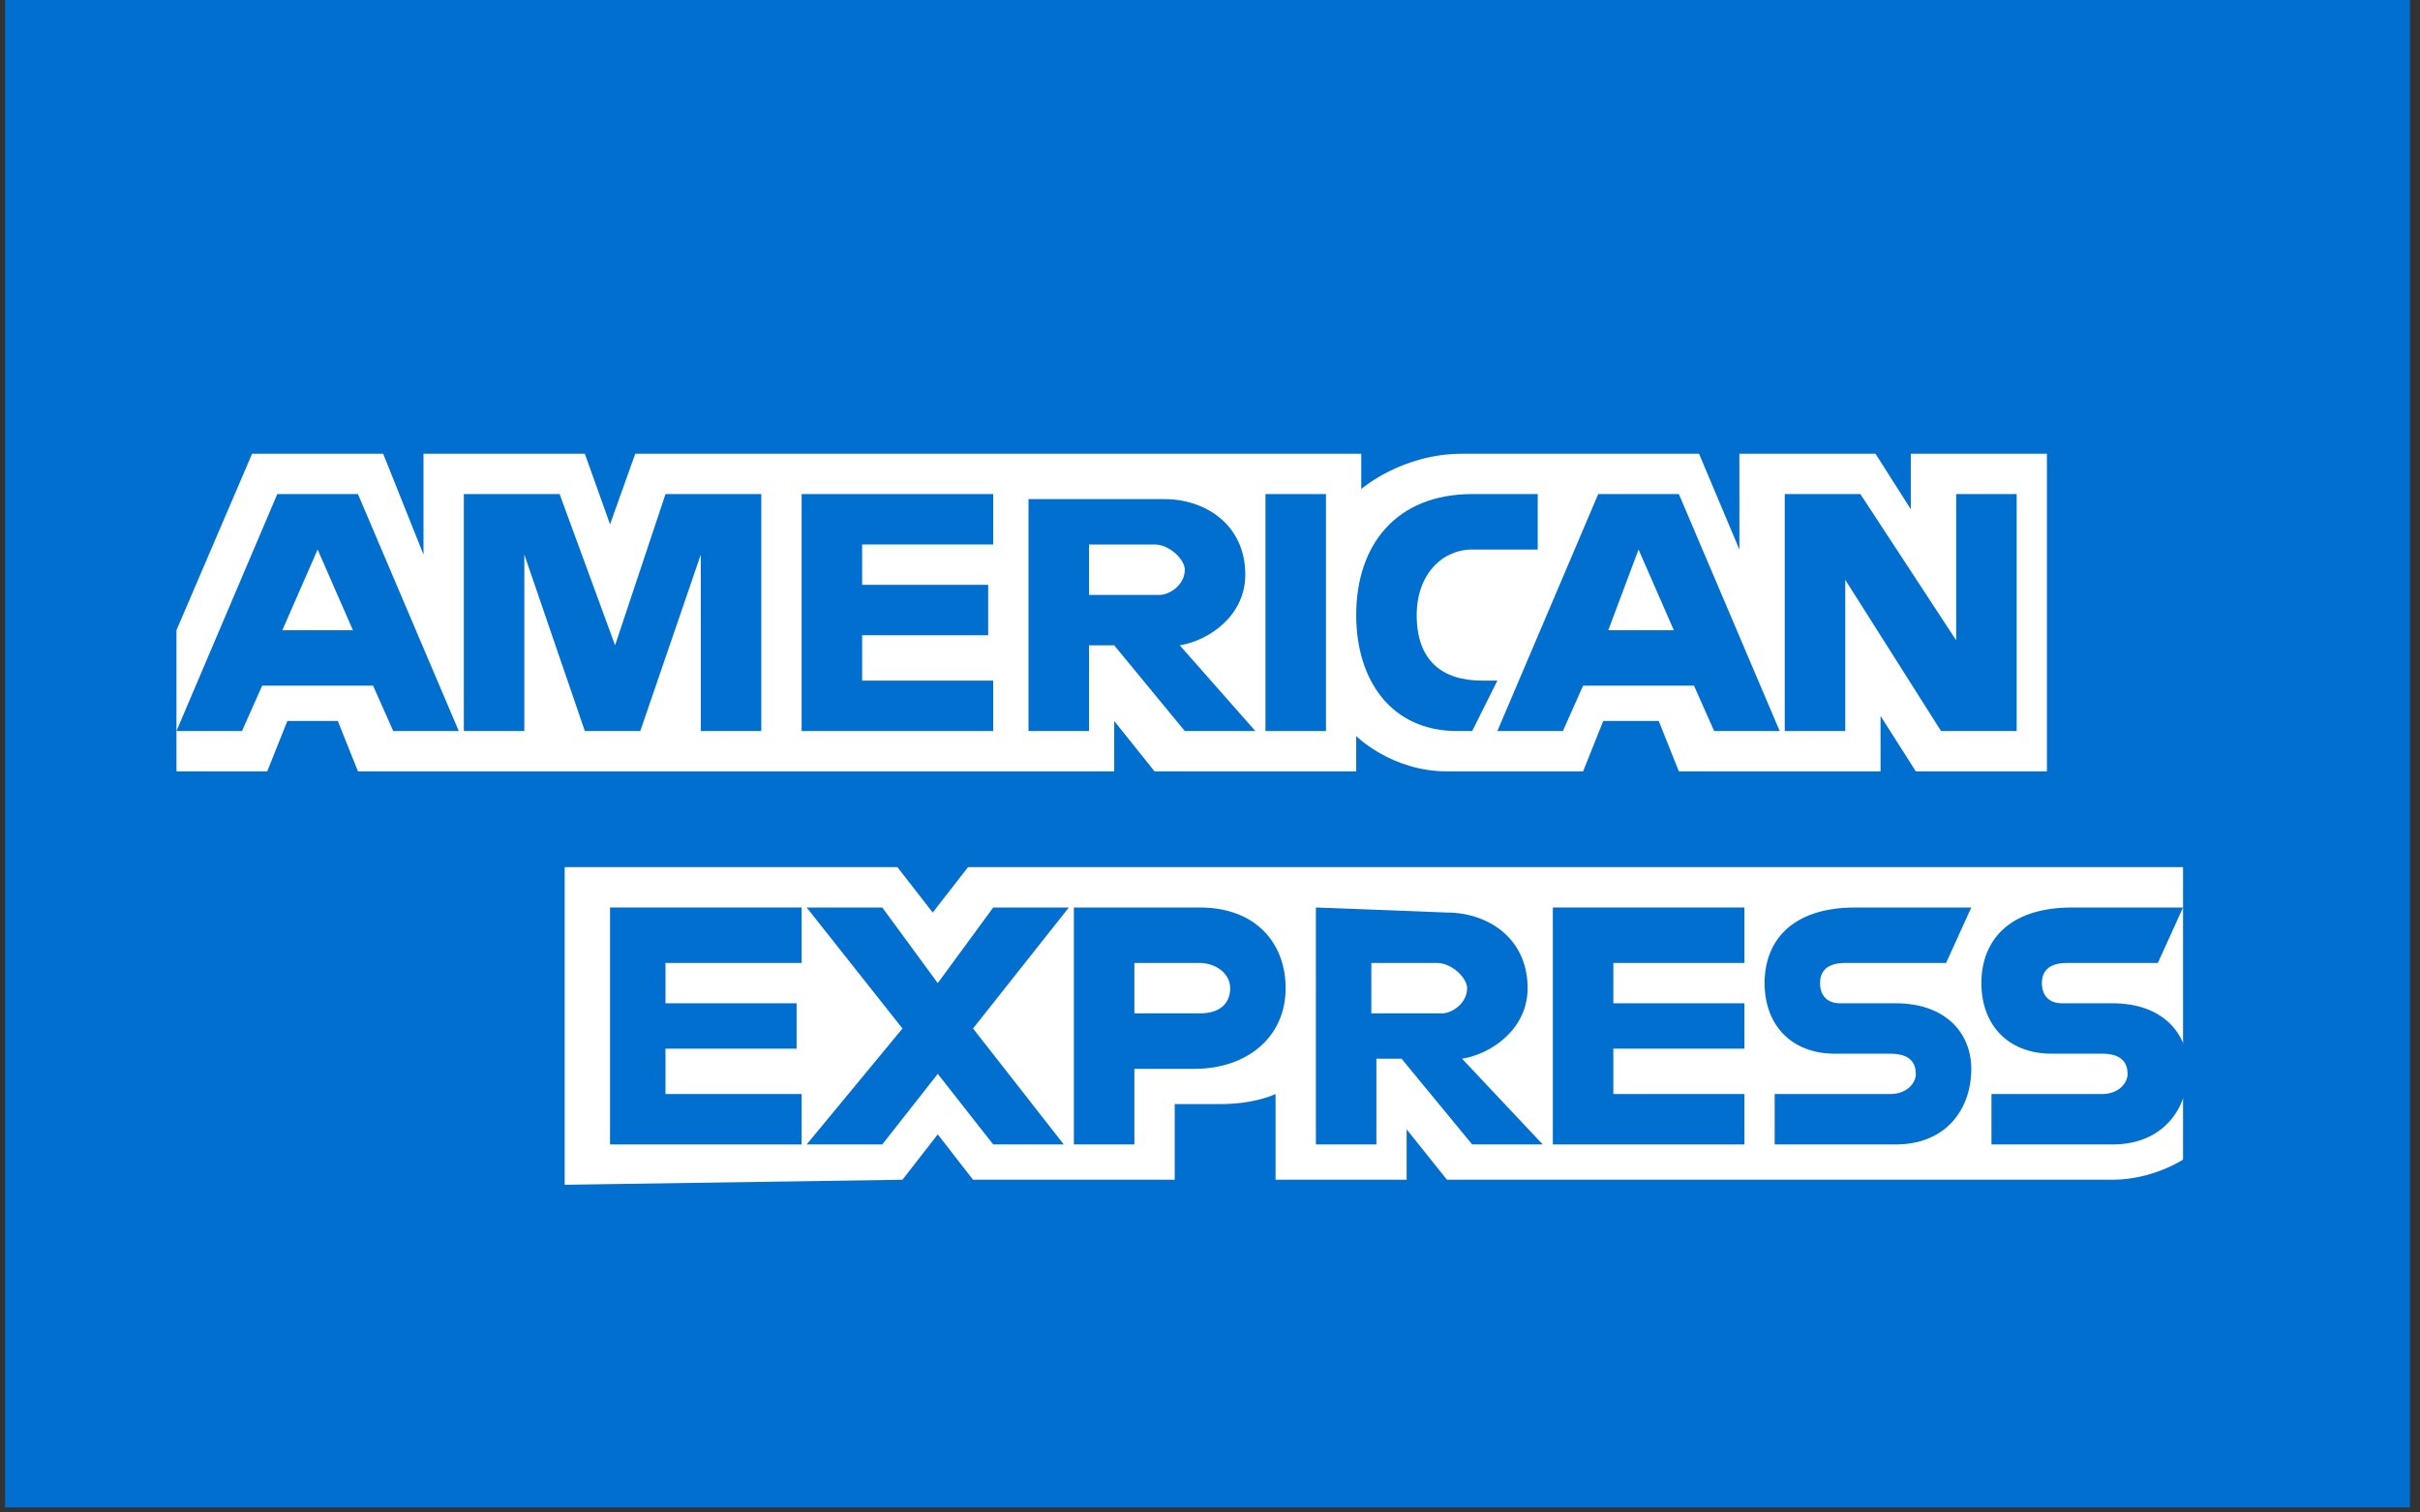 <?xml version="1.0" encoding="utf-8"?>
<!-- Generator: Adobe Illustrator 22.0.0, SVG Export Plug-In . SVG Version: 6.00 Build 0)  -->
<svg version="1.1" id="Livello_1" xmlns="http://www.w3.org/2000/svg" xmlns:xlink="http://www.w3.org/1999/xlink" x="0px" y="0px"
	 viewBox="0 0 48 30" style="enable-background:new 0 0 48 30;" xml:space="preserve">
<rect x="0" y="0" width="48" height="30" fill="#333333" stroke="none"/>
<style type="text/css">
	.st0{fill-rule:evenodd;clip-rule:evenodd;fill:#016FD0;}
	.st1{fill-rule:evenodd;clip-rule:evenodd;fill:#FFFFFF;}
</style>
<g>
	<polygon class="st0" points="0.1,-0.2 47.8,-0.2 47.8,16 47.8,20.4 47.8,29.9 0.1,29.9 0.1,14.5 0.1,12.4 0.1,-0.2 	"/>
	<path class="st1" d="M11.2,23.5v-6.3h6.6l0.7,0.9l0.7-0.9h24.1v5.8c0,0-0.6,0.4-1.4,0.4H28.7l-0.8-1v1h-2.6v-1.7
		c0,0-0.4,0.2-1.1,0.2h-0.9v1.5h-4l-0.7-0.9l-0.7,0.9L11.2,23.5L11.2,23.5z"/>
	<path class="st1" d="M3.5,12.5L5,9h2.6l0.8,2V9h3.2l0.5,1.4L12.6,9h14.4v0.7c0,0,0.8-0.7,2-0.7l4.7,0l0.8,1.9V9h2.7l0.7,1.1V9h2.7
		v6.3H38l-0.7-1.1v1.1h-4l-0.4-1h-1.1l-0.4,1h-2.7c-1.1,0-1.8-0.7-1.8-0.7v0.7h-4l-0.8-1v1h-15l-0.4-1H5.7l-0.4,1H3.5V12.5L3.5,12.5
		z"/>
	<path class="st0" d="M5.5,9.8l-2,4.7h1.3l0.4-0.9h2.2l0.4,0.9h1.3l-2-4.7H5.5L5.5,9.8z M6.3,10.9l0.7,1.6H5.6L6.3,10.9L6.3,10.9z"
		/>
	<polygon class="st0" points="9.2,14.5 9.2,9.8 11.1,9.8 12.2,12.8 13.2,9.8 15.1,9.8 15.1,14.5 13.9,14.5 13.9,11 12.7,14.5 
		11.6,14.5 10.4,11 10.4,14.5 9.2,14.5 	"/>
	<polygon class="st0" points="15.9,14.5 15.9,9.8 19.7,9.8 19.7,10.8 17.1,10.8 17.1,11.6 19.6,11.6 19.6,12.6 17.1,12.6 17.1,13.5 
		19.7,13.5 19.7,14.5 15.9,14.5 	"/>
	<path class="st0" d="M20.4,9.8v4.7h1.2v-1.7h0.5l1.4,1.7h1.4l-1.5-1.7c0.6-0.1,1.3-0.6,1.3-1.4c0-1-0.8-1.5-1.6-1.5H20.4L20.4,9.8z
		 M21.6,10.8h1.3c0.3,0,0.6,0.3,0.6,0.5c0,0.3-0.3,0.5-0.5,0.5h-1.4L21.6,10.8L21.6,10.8L21.6,10.8z"/>
	<polygon class="st0" points="26.3,14.5 25.1,14.5 25.1,9.8 26.3,9.8 26.3,14.5 	"/>
	<path class="st0" d="M29.2,14.5h-0.3c-1.3,0-2-1-2-2.3c0-1.4,0.8-2.4,2.3-2.4h1.3v1.1h-1.3c-0.6,0-1.1,0.5-1.1,1.3
		c0,0.9,0.5,1.3,1.3,1.3h0.3L29.2,14.5L29.2,14.5z"/>
	<path class="st0" d="M31.7,9.8l-2,4.7H31l0.4-0.9h2.2l0.4,0.9h1.3l-2-4.7H31.7L31.7,9.8z M32.5,10.9l0.7,1.6h-1.3L32.5,10.9
		L32.5,10.9z"/>
	<polygon class="st0" points="35.4,14.5 35.4,9.8 36.9,9.8 38.8,12.7 38.8,9.8 40,9.8 40,14.5 38.5,14.5 36.6,11.5 36.6,14.5 
		35.4,14.5 	"/>
	<polygon class="st0" points="12.1,22.7 12.1,18 15.9,18 15.9,19.1 13.2,19.1 13.2,19.9 15.8,19.9 15.8,20.8 13.2,20.8 13.2,21.7 
		15.9,21.7 15.9,22.7 12.1,22.7 	"/>
	<polygon class="st0" points="30.8,22.7 30.8,18 34.6,18 34.6,19.1 32,19.1 32,19.9 34.6,19.9 34.6,20.8 32,20.8 32,21.7 34.6,21.7 
		34.6,22.7 30.8,22.7 	"/>
	<polygon class="st0" points="16,22.7 17.9,20.4 16,18 17.5,18 18.6,19.5 19.7,18 21.2,18 19.3,20.4 21.1,22.7 19.7,22.7 18.6,21.3 
		17.5,22.7 16,22.7 	"/>
	<path class="st0" d="M21.3,18v4.7h1.2v-1.5h1.2c1,0,1.8-0.6,1.8-1.6c0-0.9-0.6-1.6-1.7-1.6H21.3L21.3,18z M22.5,19.1h1.3
		c0.3,0,0.6,0.2,0.6,0.5c0,0.3-0.2,0.5-0.6,0.5h-1.3V19.1L22.5,19.1L22.5,19.1z"/>
	<path class="st0" d="M26.1,18v4.7h1.2V21h0.5l1.4,1.7h1.4L29,21c0.6-0.1,1.3-0.6,1.3-1.4c0-1-0.8-1.5-1.6-1.5L26.1,18L26.1,18
		L26.1,18z M27.2,19.1h1.3c0.3,0,0.6,0.3,0.6,0.5c0,0.3-0.3,0.5-0.5,0.5h-1.4V19.1L27.2,19.1z"/>
	<path class="st0" d="M35.2,22.7v-1h2.3c0.3,0,0.5-0.2,0.5-0.4c0-0.2-0.1-0.4-0.5-0.4h-1.1c-0.9,0-1.4-0.6-1.4-1.4
		c0-0.8,0.5-1.5,1.8-1.5h2.3l-0.5,1.1h-2c-0.4,0-0.5,0.2-0.5,0.4c0,0.2,0.1,0.4,0.4,0.4h1.1c1,0,1.5,0.6,1.5,1.3
		c0,0.8-0.5,1.5-1.5,1.5L35.2,22.7L35.2,22.7z"/>
	<path class="st0" d="M39.5,22.7v-1h2.2c0.3,0,0.5-0.2,0.5-0.4c0-0.2-0.1-0.4-0.5-0.4h-1c-0.9,0-1.4-0.6-1.4-1.4
		c0-0.8,0.5-1.5,1.8-1.5h2.2l-0.5,1.1H41c-0.4,0-0.5,0.2-0.5,0.4c0,0.2,0.1,0.4,0.4,0.4h1c1,0,1.5,0.6,1.5,1.3
		c0,0.8-0.5,1.5-1.5,1.5L39.5,22.7L39.5,22.7z"/>
</g>
</svg>
